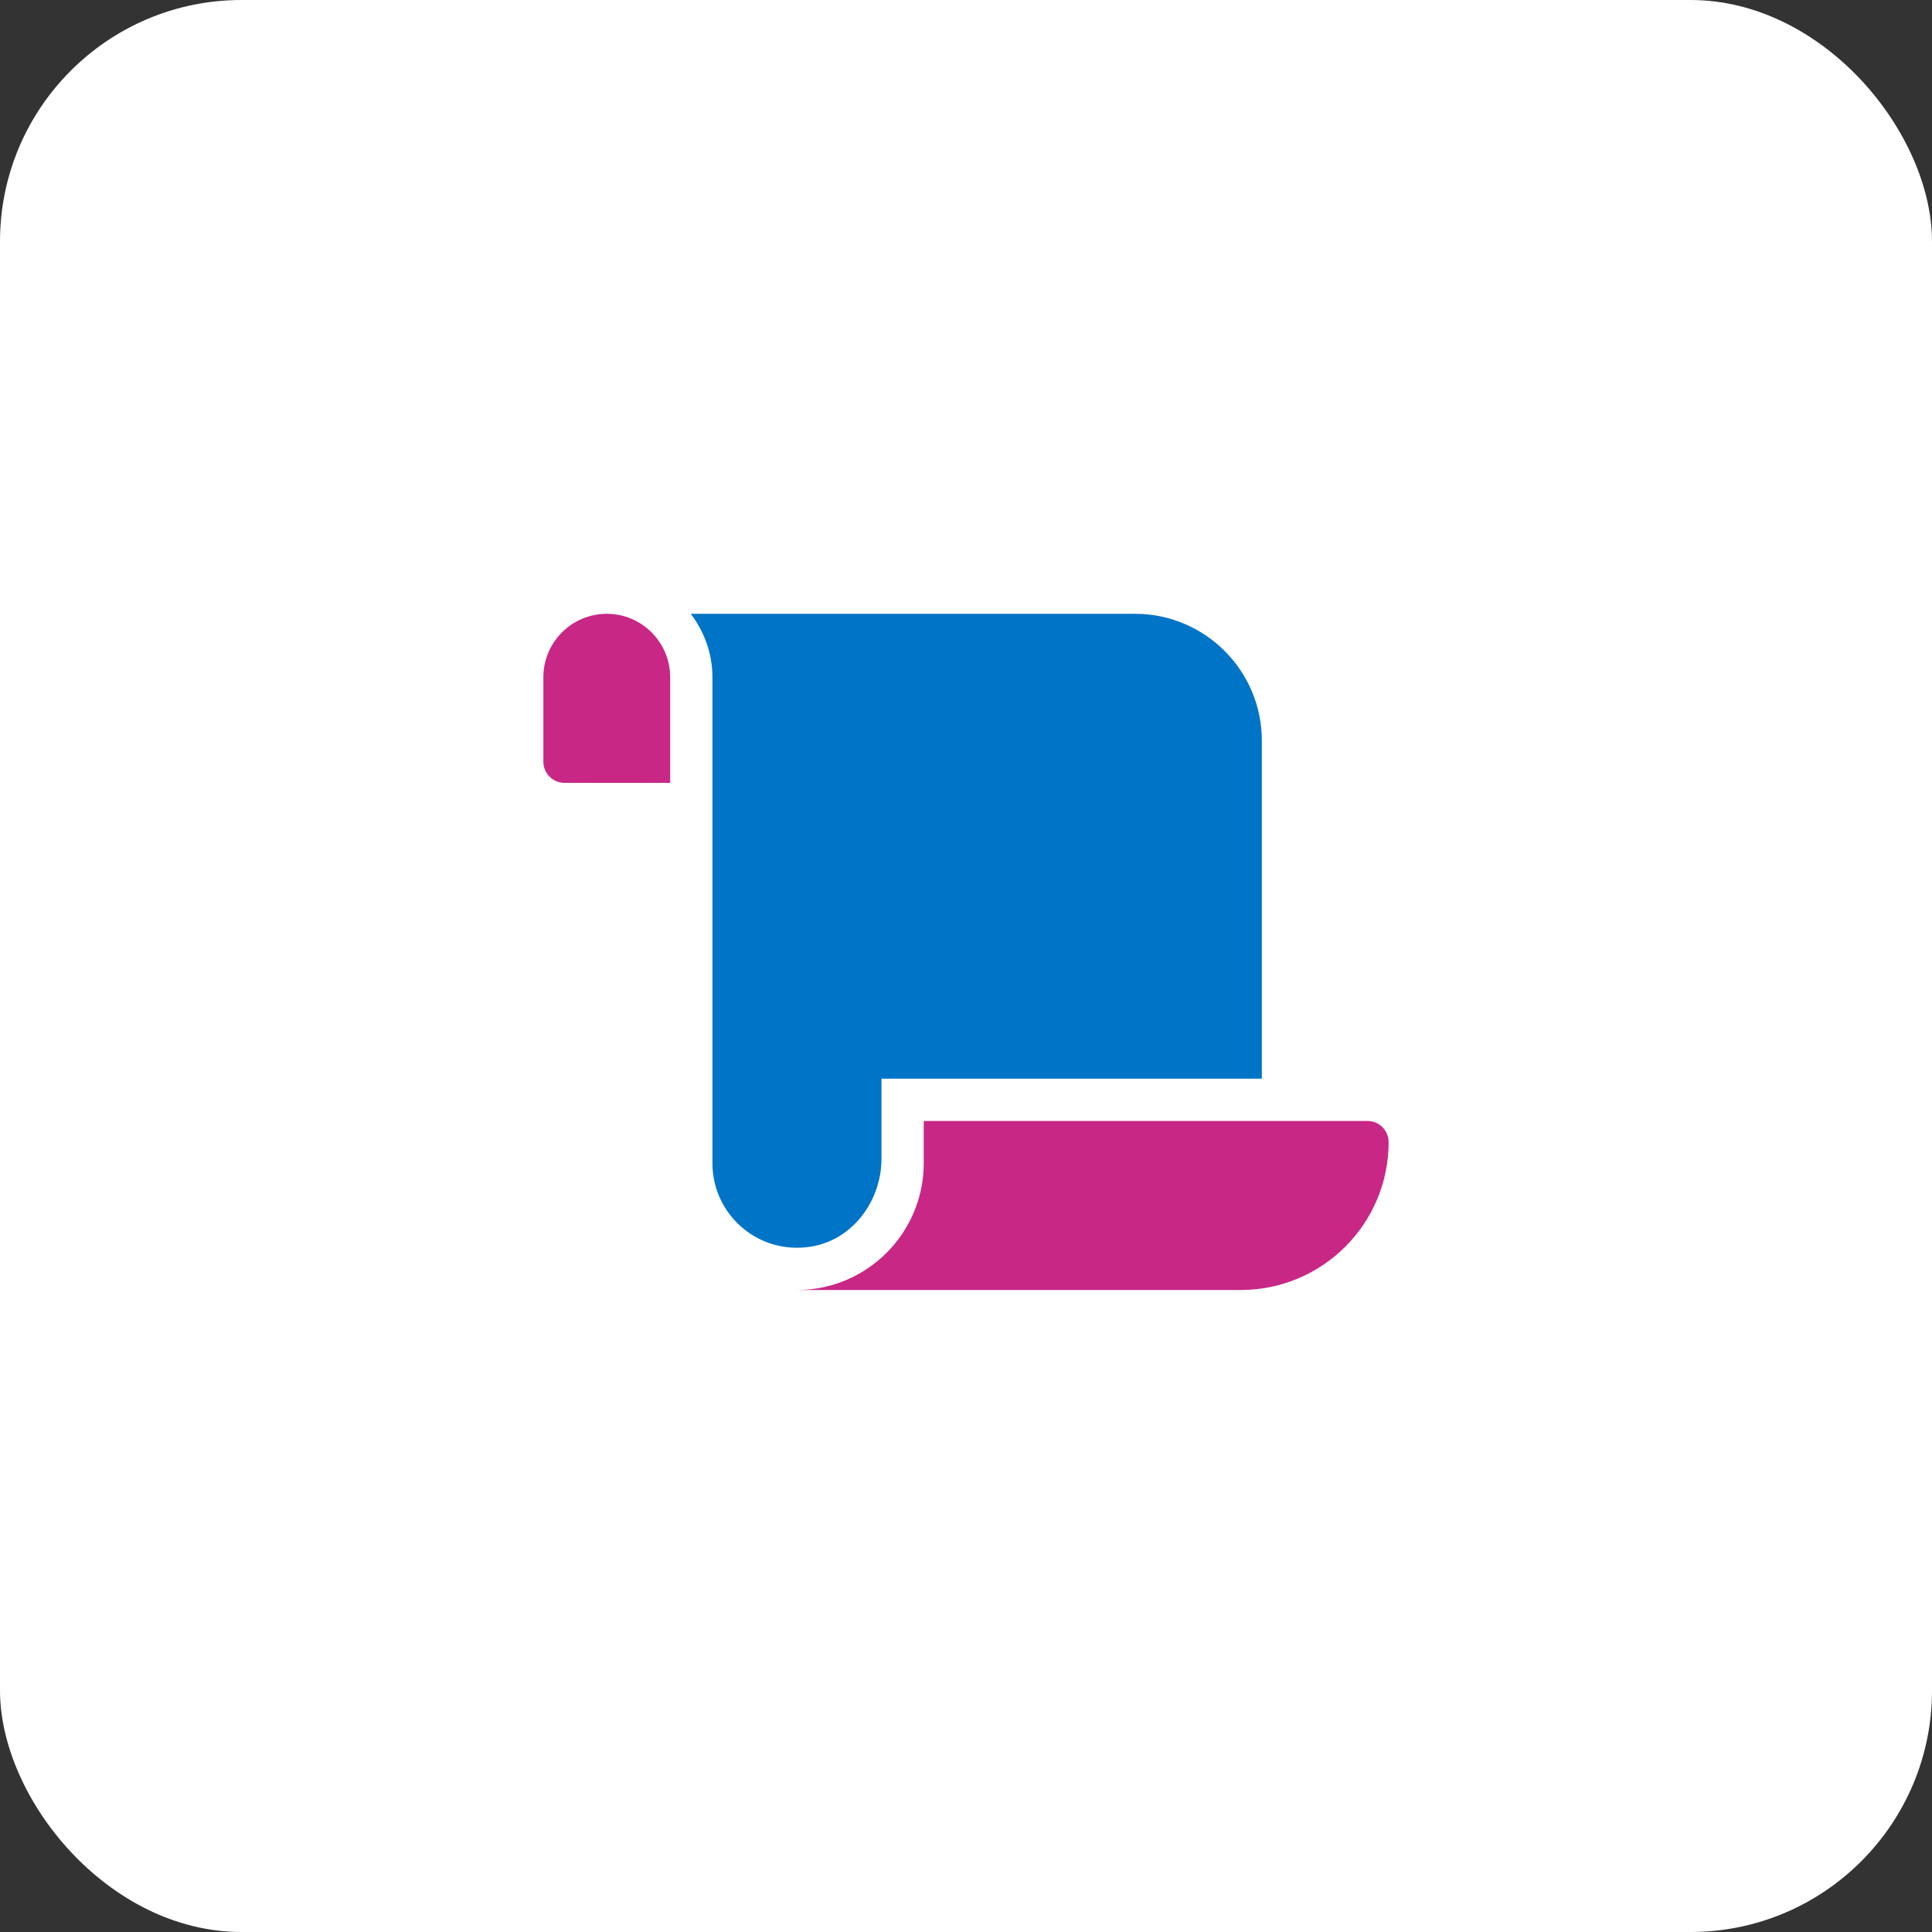<svg width="64" height="64" viewBox="0 0 64 64" fill="none" xmlns="http://www.w3.org/2000/svg">
<rect x="0" y="0" width="64" height="64" fill="#333333" stroke="none"/>
<rect width="64" height="64" rx="8" fill="white"/>
<path fill-rule="evenodd" clip-rule="evenodd" d="M29.2 38.383V35.733H41.8V24.533C41.8 22.217 39.916 20.333 37.6 20.333H22.882C23.326 20.92 23.6 21.642 23.6 22.433V38.533C23.6 40.234 25.116 41.581 26.87 41.295C28.247 41.071 29.2 39.779 29.2 38.383Z" fill="#0074C7"/>
<path d="M18 22.433C18 21.275 18.942 20.333 20.1 20.333C21.258 20.333 22.2 21.275 22.2 22.433V25.933H18.7C18.313 25.933 18 25.62 18 25.233V22.433Z" fill="#C82786"/>
<path d="M30.6 38.533V37.133H45.3C45.687 37.133 46 37.447 46 37.833C46 40.54 43.806 42.733 41.1 42.733H26.4C28.716 42.733 30.6 40.849 30.6 38.533Z" fill="#C82786"/>
</svg>
